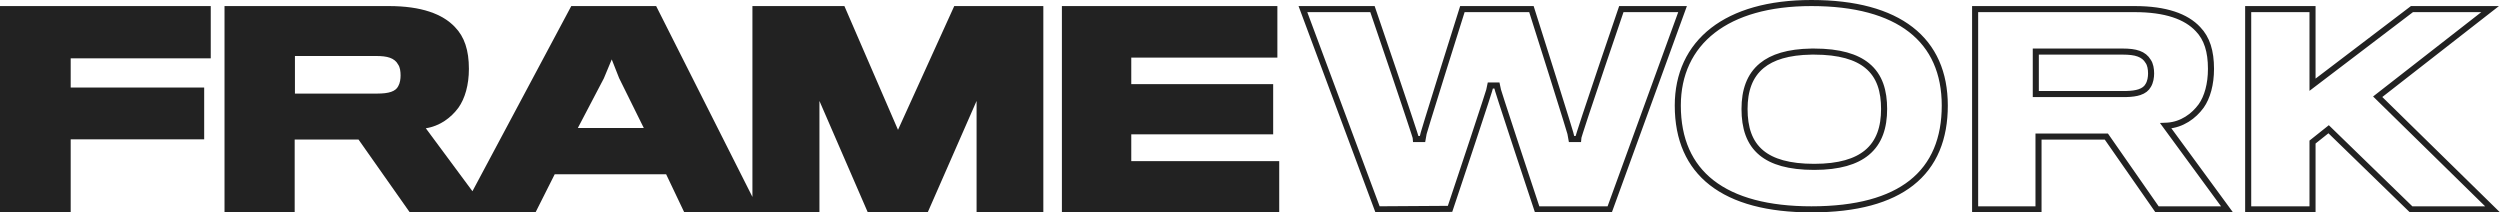 <?xml version="1.0" encoding="UTF-8"?>
<svg width="412px" height="35px" viewBox="0 0 412 35" version="1.1" xmlns="http://www.w3.org/2000/svg" xmlns:xlink="http://www.w3.org/1999/xlink">
    <title>Frame Work Subbrand Text Mark</title>
    <g id="Symbols" stroke="none" stroke-width="1" fill="none" fill-rule="evenodd">
        <g id="FRAMEWORK-Header" transform="translate(0, -12)" fill-rule="nonzero">
            <g id="Frame-Work-Subbrand-Text-Mark" transform="translate(0, 12)">
                <path d="M267.195,1.5 L277.286,1.5 L265.281,34.5 L253.321,34.5 C252.648,32.478 251.459,28.9 250.235,25.188 L250.235,25.188 L249.984,24.426 C249.916,24.22 249.848,24.015 249.781,23.81 L249.579,23.197 L249.579,23.197 L249.378,22.587 C247.946,18.235 246.668,14.327 246.649,14.085 L246.649,14.085 L245.652,14.085 C245.634,14.33 244.32,18.331 242.854,22.752 L242.644,23.386 L242.644,23.386 L242.22,24.662 C242.078,25.088 241.937,25.513 241.796,25.935 L241.483,26.878 C241.379,27.189 241.276,27.497 241.175,27.801 L241.175,27.801 L240.704,29.215 C240.552,29.672 240.405,30.113 240.264,30.534 L239.993,31.346 C239.819,31.868 239.659,32.347 239.517,32.772 L239.517,32.772 L239.364,33.228 C239.176,33.79 239.049,34.17 238.965,34.421 L238.965,34.421 L227.017,34.498 L214.72,1.5 L226.184,1.5 C226.608,2.738 228.129,7.19 229.666,11.732 L229.666,11.732 L230.054,12.878 C230.526,14.276 230.991,15.658 231.417,16.931 L231.417,16.931 L231.646,17.614 C231.804,18.088 231.955,18.542 232.099,18.972 L232.267,19.476 C232.923,21.442 233.368,22.792 233.368,22.916 L233.368,22.916 L234.368,22.916 C234.368,22.675 235.867,17.878 237.43,12.867 L237.43,12.867 L237.788,11.721 C239.203,7.193 240.605,2.754 241.001,1.5 L241.001,1.5 L252.379,1.5 C252.766,2.717 254.109,6.946 255.492,11.34 L255.492,11.34 L255.973,12.868 C257.546,17.879 259.054,22.675 259.054,22.916 L259.054,22.916 L260.054,22.916 C260.054,22.65 261.981,16.881 263.849,11.352 L264.103,10.6 C265.497,6.478 266.807,2.637 267.195,1.5 L267.195,1.5 Z M298.521,0.5 C305.753,0.5 311.22,2.021 314.899,4.868 C318.642,7.764 320.5,12.032 320.5,17.393 C320.5,22.779 318.79,27.174 314.989,30.152 C311.408,32.957 306.004,34.5 298.521,34.5 C291.405,34.5 285.833,33.041 282.068,30.097 C278.419,27.244 276.5,22.996 276.5,17.393 C276.5,12.26 278.464,7.962 282.308,4.993 C286.019,2.127 291.458,0.5 298.521,0.5 Z M298.935,8.5 L298.935,8.5 L298.505,8.503 C294.683,8.562 292.066,9.405 290.348,10.812 C288.32,12.473 287.5,14.933 287.5,17.956 C287.5,21.042 288.267,23.529 290.294,25.2 C292.06,26.654 294.816,27.5 298.978,27.5 C303.117,27.5 305.87,26.624 307.644,25.168 C309.723,23.462 310.5,20.946 310.5,17.956 C310.5,15.077 309.824,12.526 307.682,10.793 C305.939,9.382 303.193,8.5 298.935,8.5 L298.935,8.5 Z M351.795,1.5 C356.914,1.5 360.285,2.713 362.238,4.812 C363.704,6.334 364.37,8.44 364.37,11.352 C364.37,13.871 363.771,16.025 362.752,17.467 C361.528,19.145 359.596,20.545 357.202,20.708 L356.912,20.721 L367.013,34.5 L355.485,34.5 L347.125,22.503 L335.947,22.503 L335.947,34.5 L325.5,34.5 L325.5,1.5 L351.795,1.5 Z M349.836,8.5 L349.836,8.5 L335.5,8.5 L335.5,15.5 L350.06,15.5 L350.401,15.496 C351.29,15.477 352.012,15.377 352.574,15.191 C353.282,14.956 353.754,14.581 354.029,14.077 C354.385,13.498 354.5,12.732 354.5,12.105 C354.5,11.372 354.37,10.605 354.017,10.111 C353.661,9.505 353.144,9.101 352.459,8.849 C351.771,8.596 350.898,8.5 349.836,8.5 L349.836,8.5 Z M381.104,1.5 L381.104,13.963 L397.49,1.5 L410.372,1.5 L391.844,15.943 L410.776,34.5 L397.351,34.5 L383.759,21.298 L381.104,23.411 L381.104,34.5 L370.5,34.5 L370.5,1.5 L381.104,1.5 Z" id="WORK" stroke="#222222"></path>
                <path d="M11.65,34.996 L11.65,22.957 L33.649,22.957 L33.649,14.425 L11.65,14.425 L11.65,9.618 L34.732,9.618 L34.732,1 L0,1 L0,34.996 L11.65,34.996 Z M48.563,34.996 L48.563,23 L59.087,23 L67.531,34.996 L80.437,34.996 L70.173,21.138 C72.468,20.791 74.331,19.405 75.543,17.76 C76.626,16.244 77.275,13.992 77.275,11.35 C77.275,8.276 76.539,6.067 74.98,4.465 C72.945,2.299 69.437,1 64.067,1 L37,1 L37,34.996 L48.563,34.996 Z M62.205,15.421 L48.606,15.421 L48.606,9.228 L61.988,9.228 C63.807,9.228 65.02,9.531 65.626,10.657 C65.929,11.091 66.016,11.783 66.016,12.433 C66.016,12.996 65.929,13.689 65.626,14.209 C65.193,15.075 64.067,15.421 62.205,15.421 Z M88.256,34.996 L91.417,28.716 L109.779,28.716 L112.768,34.996 L125.283,34.996 L108.134,1 L94.146,1 L76,34.996 L88.256,34.996 Z M106.098,21.094 L95.228,21.094 L99.516,12.909 L100.815,9.791 L102.027,12.866 L106.098,21.094 Z M135.043,34.996 L135.043,16.634 L143.012,34.996 L152.886,34.996 L160.941,16.634 L160.941,34.996 L171.941,34.996 L171.941,1 L157.26,1 L147.992,21.398 L139.157,1 L124,1 L124,34.996 L135.043,34.996 Z M210.815,34.996 L210.815,26.551 L186.433,26.551 L186.433,22.134 L209.819,22.134 L209.819,13.862 L186.433,13.862 L186.433,9.488 L210.512,9.488 L210.512,1 L175,1 L175,34.996 L210.815,34.996 Z" id="FRAME" fill="#222222"></path>
            </g>
        </g>
    </g>
</svg>